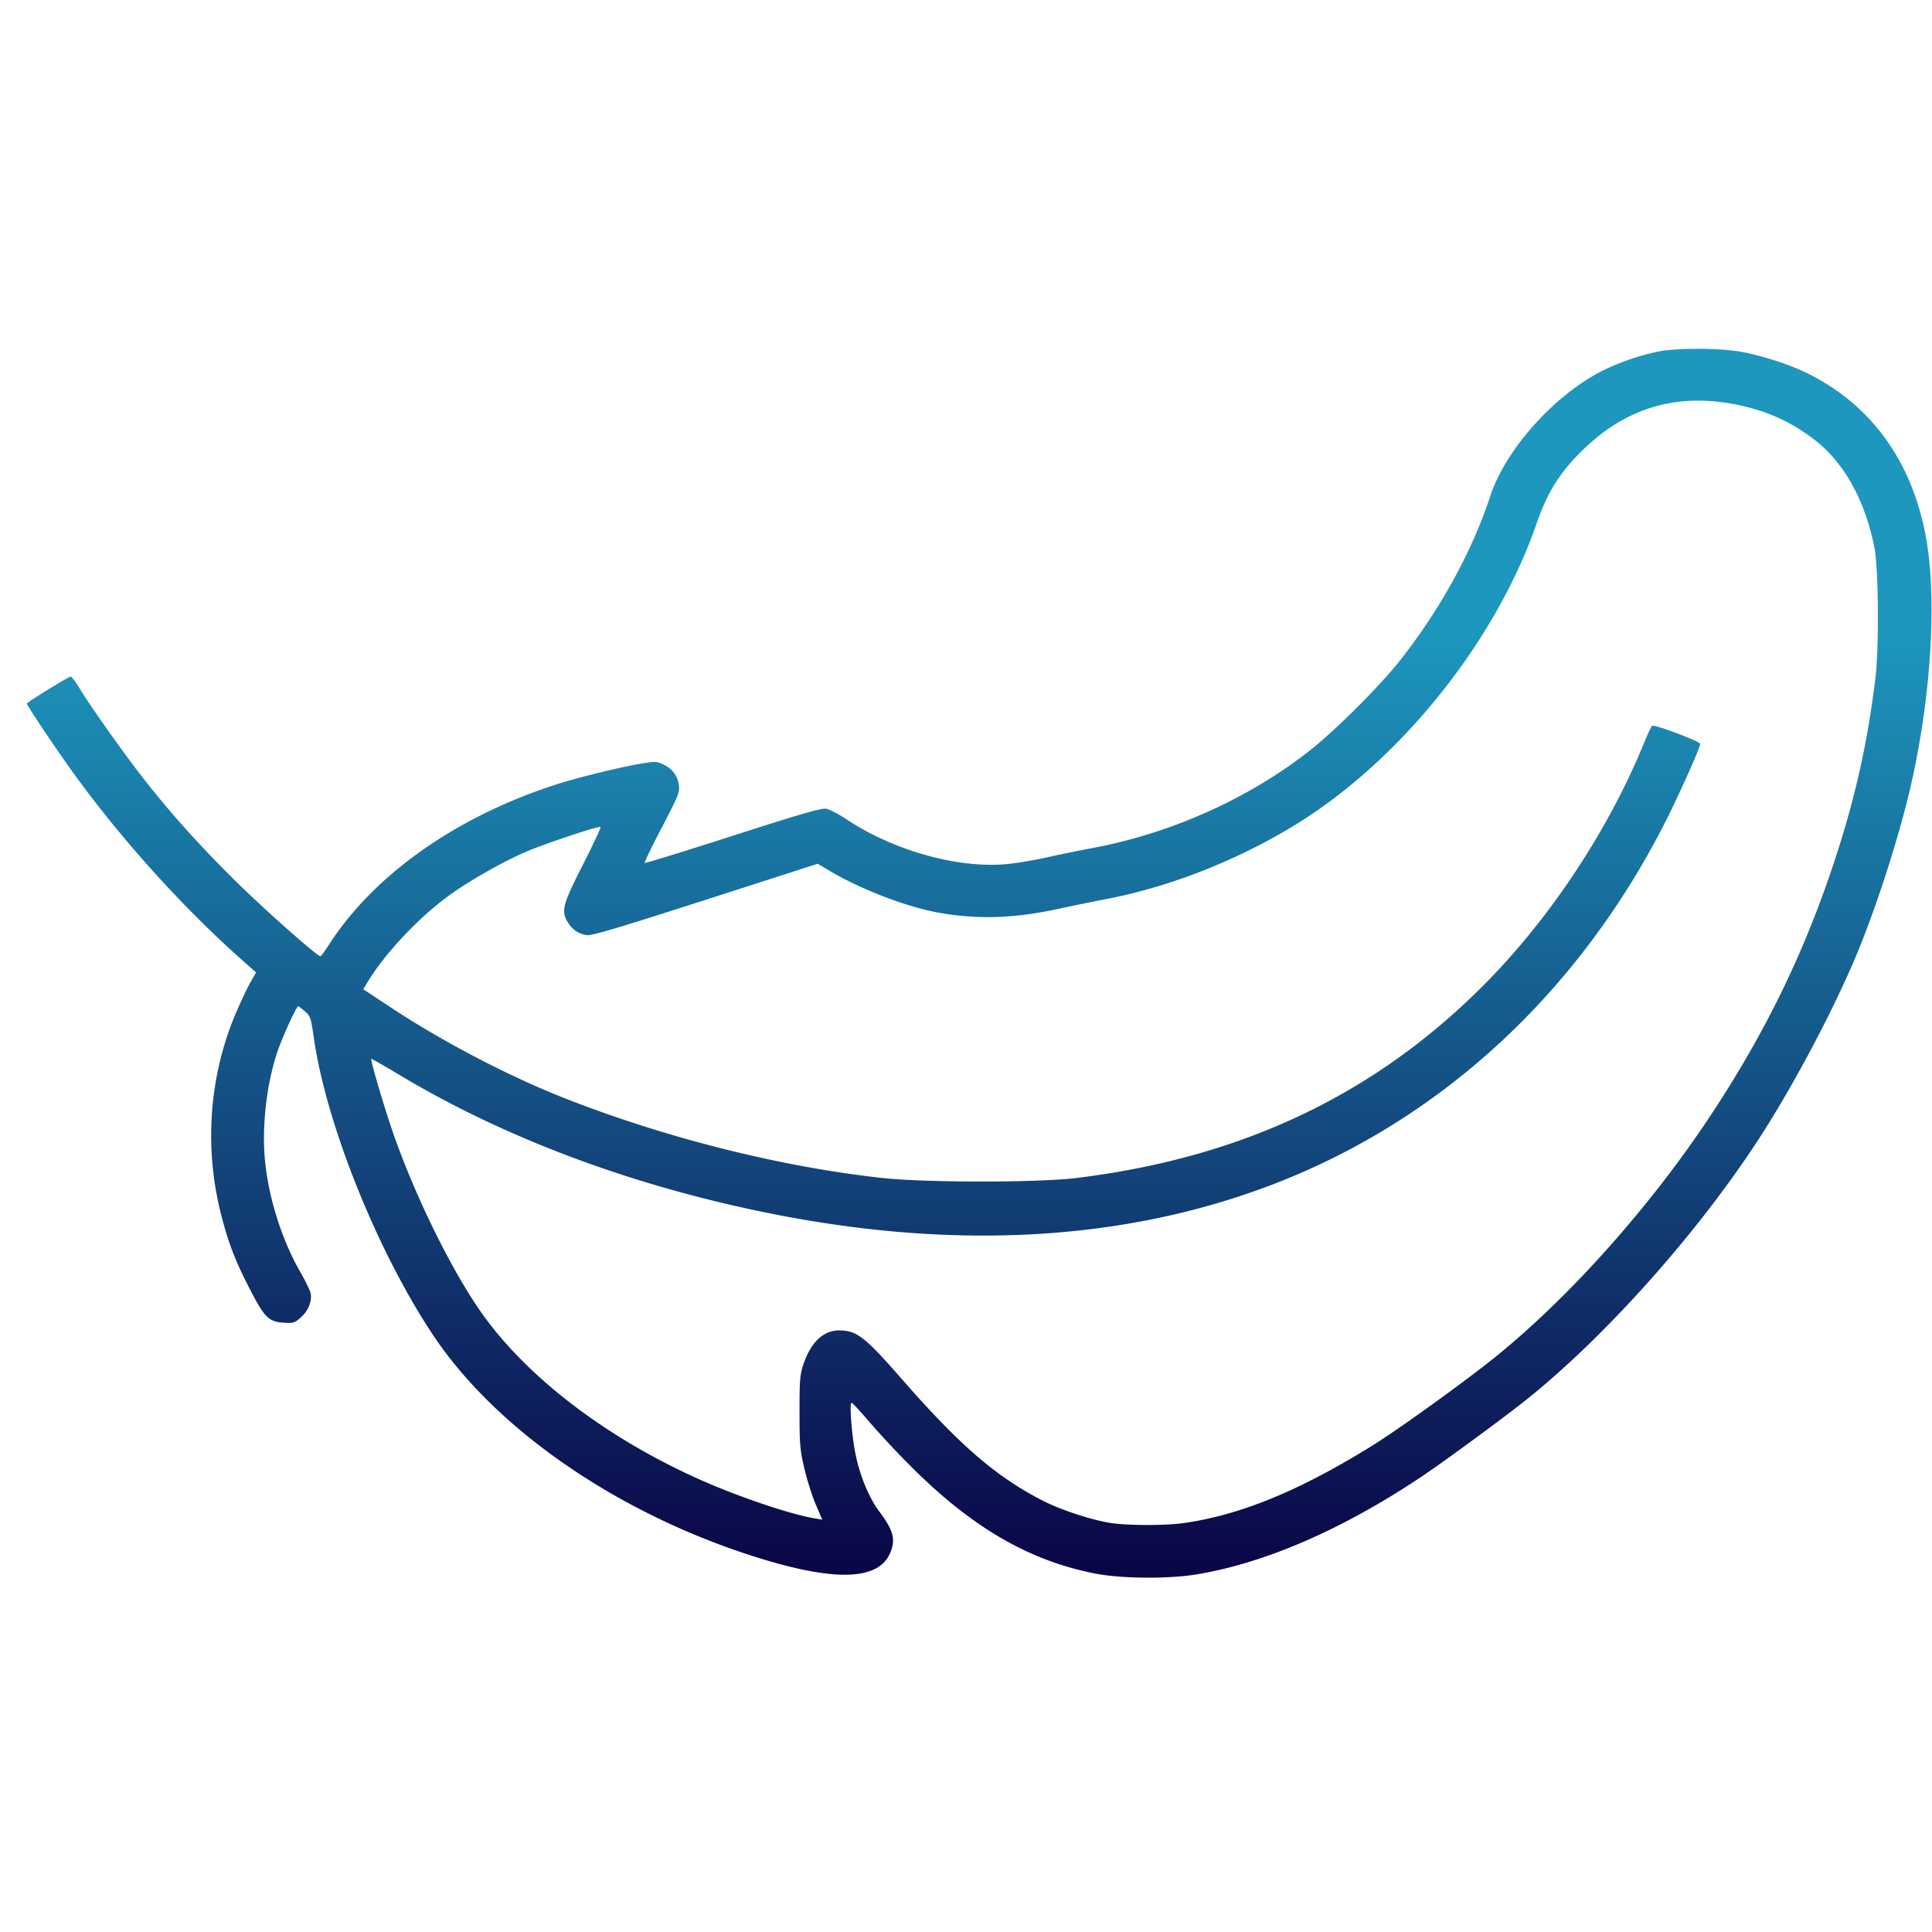 <svg xmlns="http://www.w3.org/2000/svg" width="72" height="72" fill="none"><path fill-rule="evenodd" clip-rule="evenodd" d="M61.813 13.098a9 9 0 0 0-1.835.595c-1.874.836-3.845 2.968-4.446 4.81-.669 2.05-1.894 4.27-3.404 6.167-.75.941-2.404 2.588-3.328 3.31-2.285 1.79-5.159 3.077-8.096 3.626-.514.096-1.262.25-1.663.34-.4.09-1.02.199-1.377.241-1.832.22-4.316-.453-6.122-1.657-.295-.196-.638-.373-.762-.393-.17-.027-1.035.224-3.473 1.01-1.786.575-3.262 1.03-3.281 1.012-.019-.02.269-.614.639-1.323.61-1.167.67-1.315.635-1.57-.048-.357-.228-.603-.567-.77-.244-.12-.312-.125-.792-.047-.756.123-2.353.512-3.158.768-3.746 1.195-6.829 3.36-8.523 5.988-.152.236-.296.43-.318.43-.126.002-2.145-1.79-3.224-2.86-1.36-1.352-2.41-2.526-3.43-3.837-.732-.942-1.895-2.586-2.313-3.269-.153-.25-.304-.454-.337-.456C2.565 25.21 1 26.173 1 26.221c0 .071 1.177 1.822 1.804 2.683 1.767 2.43 4.06 4.964 6.227 6.882l.512.454-.212.37c-.116.205-.357.714-.535 1.131-1.001 2.343-1.198 5.019-.555 7.525.276 1.076.53 1.734 1.086 2.807.53 1.022.687 1.18 1.224 1.218.376.027.423.013.654-.189.28-.245.43-.61.372-.902-.021-.107-.197-.469-.39-.804-.688-1.196-1.185-2.777-1.315-4.184-.123-1.333.089-3.009.53-4.194.217-.58.655-1.52.708-1.516.023.002.138.087.257.19.2.174.223.243.328.981.457 3.205 2.362 7.956 4.444 11.08 2.285 3.433 6.667 6.5 11.642 8.148 3.15 1.044 4.903 1.047 5.377.007.234-.513.148-.865-.379-1.564-.377-.5-.703-1.267-.878-2.067-.152-.691-.259-2.006-.163-1.999.034.003.327.319.651.702a34.378 34.378 0 0 0 1.56 1.67c2.263 2.265 4.38 3.5 6.844 3.988.99.197 2.759.21 3.826.031 2.562-.431 5.431-1.681 8.37-3.647.855-.573 3.143-2.254 3.945-2.9 3.04-2.448 6.53-6.4 8.795-9.962 1.244-1.957 2.671-4.676 3.479-6.628.761-1.84 1.595-4.451 2.015-6.308.765-3.385.973-7.042.53-9.32-.538-2.76-2.03-4.806-4.36-5.975-.686-.345-1.776-.696-2.57-.829-.795-.133-2.343-.134-3.01-.002Zm2.664 1.938c1.25.214 2.264.657 3.203 1.4 1.072.85 1.831 2.238 2.175 3.977.153.777.175 3.74.036 4.867-.312 2.524-.785 4.602-1.602 7.038-1.102 3.284-2.523 6.19-4.49 9.176-2.25 3.42-5.304 6.85-8.105 9.103-1.112.895-3.525 2.634-4.492 3.239-2.73 1.705-4.967 2.627-7.102 2.926-.683.096-2.062.093-2.708-.005-.693-.105-1.85-.484-2.513-.822-1.744-.891-3.094-2.053-5.255-4.524-1.403-1.604-1.694-1.83-2.362-1.83-.578 0-1.043.443-1.319 1.256-.13.386-.148.59-.147 1.782 0 1.217.018 1.421.186 2.128.101.43.293 1.03.424 1.334l.24.552-.289-.048c-.922-.154-2.912-.83-4.354-1.48-3.373-1.521-6.242-3.695-7.945-6.022-1.132-1.547-2.556-4.413-3.405-6.854-.34-.978-.855-2.729-.815-2.769.01-.01.5.27 1.09.624 3.971 2.375 8.78 4.157 13.963 5.174 6.79 1.332 12.984.975 18.396-1.063 6.38-2.401 11.602-7.225 14.853-13.72.502-1.005 1.223-2.625 1.223-2.75 0-.096-1.732-.747-1.8-.676-.031.033-.172.34-.313.682-1.357 3.3-3.56 6.602-6.057 9.081-4.055 4.026-8.941 6.327-15.043 7.085-1.445.18-5.643.18-7.276.002-3.784-.415-8.08-1.495-11.849-2.979-2.08-.819-4.56-2.116-6.497-3.399l-.99-.655.152-.253c.666-1.11 1.995-2.507 3.162-3.325.785-.55 1.988-1.223 2.783-1.559.745-.314 2.695-.96 2.746-.91.021.021-.275.655-.659 1.408-.757 1.49-.819 1.724-.561 2.145.166.272.4.43.706.478.178.028 1.211-.28 4.42-1.313l4.187-1.348.386.231c1.19.714 2.91 1.377 4.144 1.597 1.424.253 2.817.208 4.419-.143a93.424 93.424 0 0 1 1.852-.378c2.32-.45 4.778-1.412 6.922-2.712 3.951-2.396 7.537-6.853 9.065-11.268.42-1.216.91-1.977 1.822-2.84 1.538-1.452 3.32-1.994 5.393-1.64Z" fill="url(#a)"></path><defs><linearGradient id="a" x1="36.491" y1="13" x2="36.491" y2="58.795" gradientUnits="userSpaceOnUse"><stop offset=".229" stop-color="#1D97BE"></stop><stop offset="1" stop-color="#0A0446"></stop></linearGradient></defs></svg>